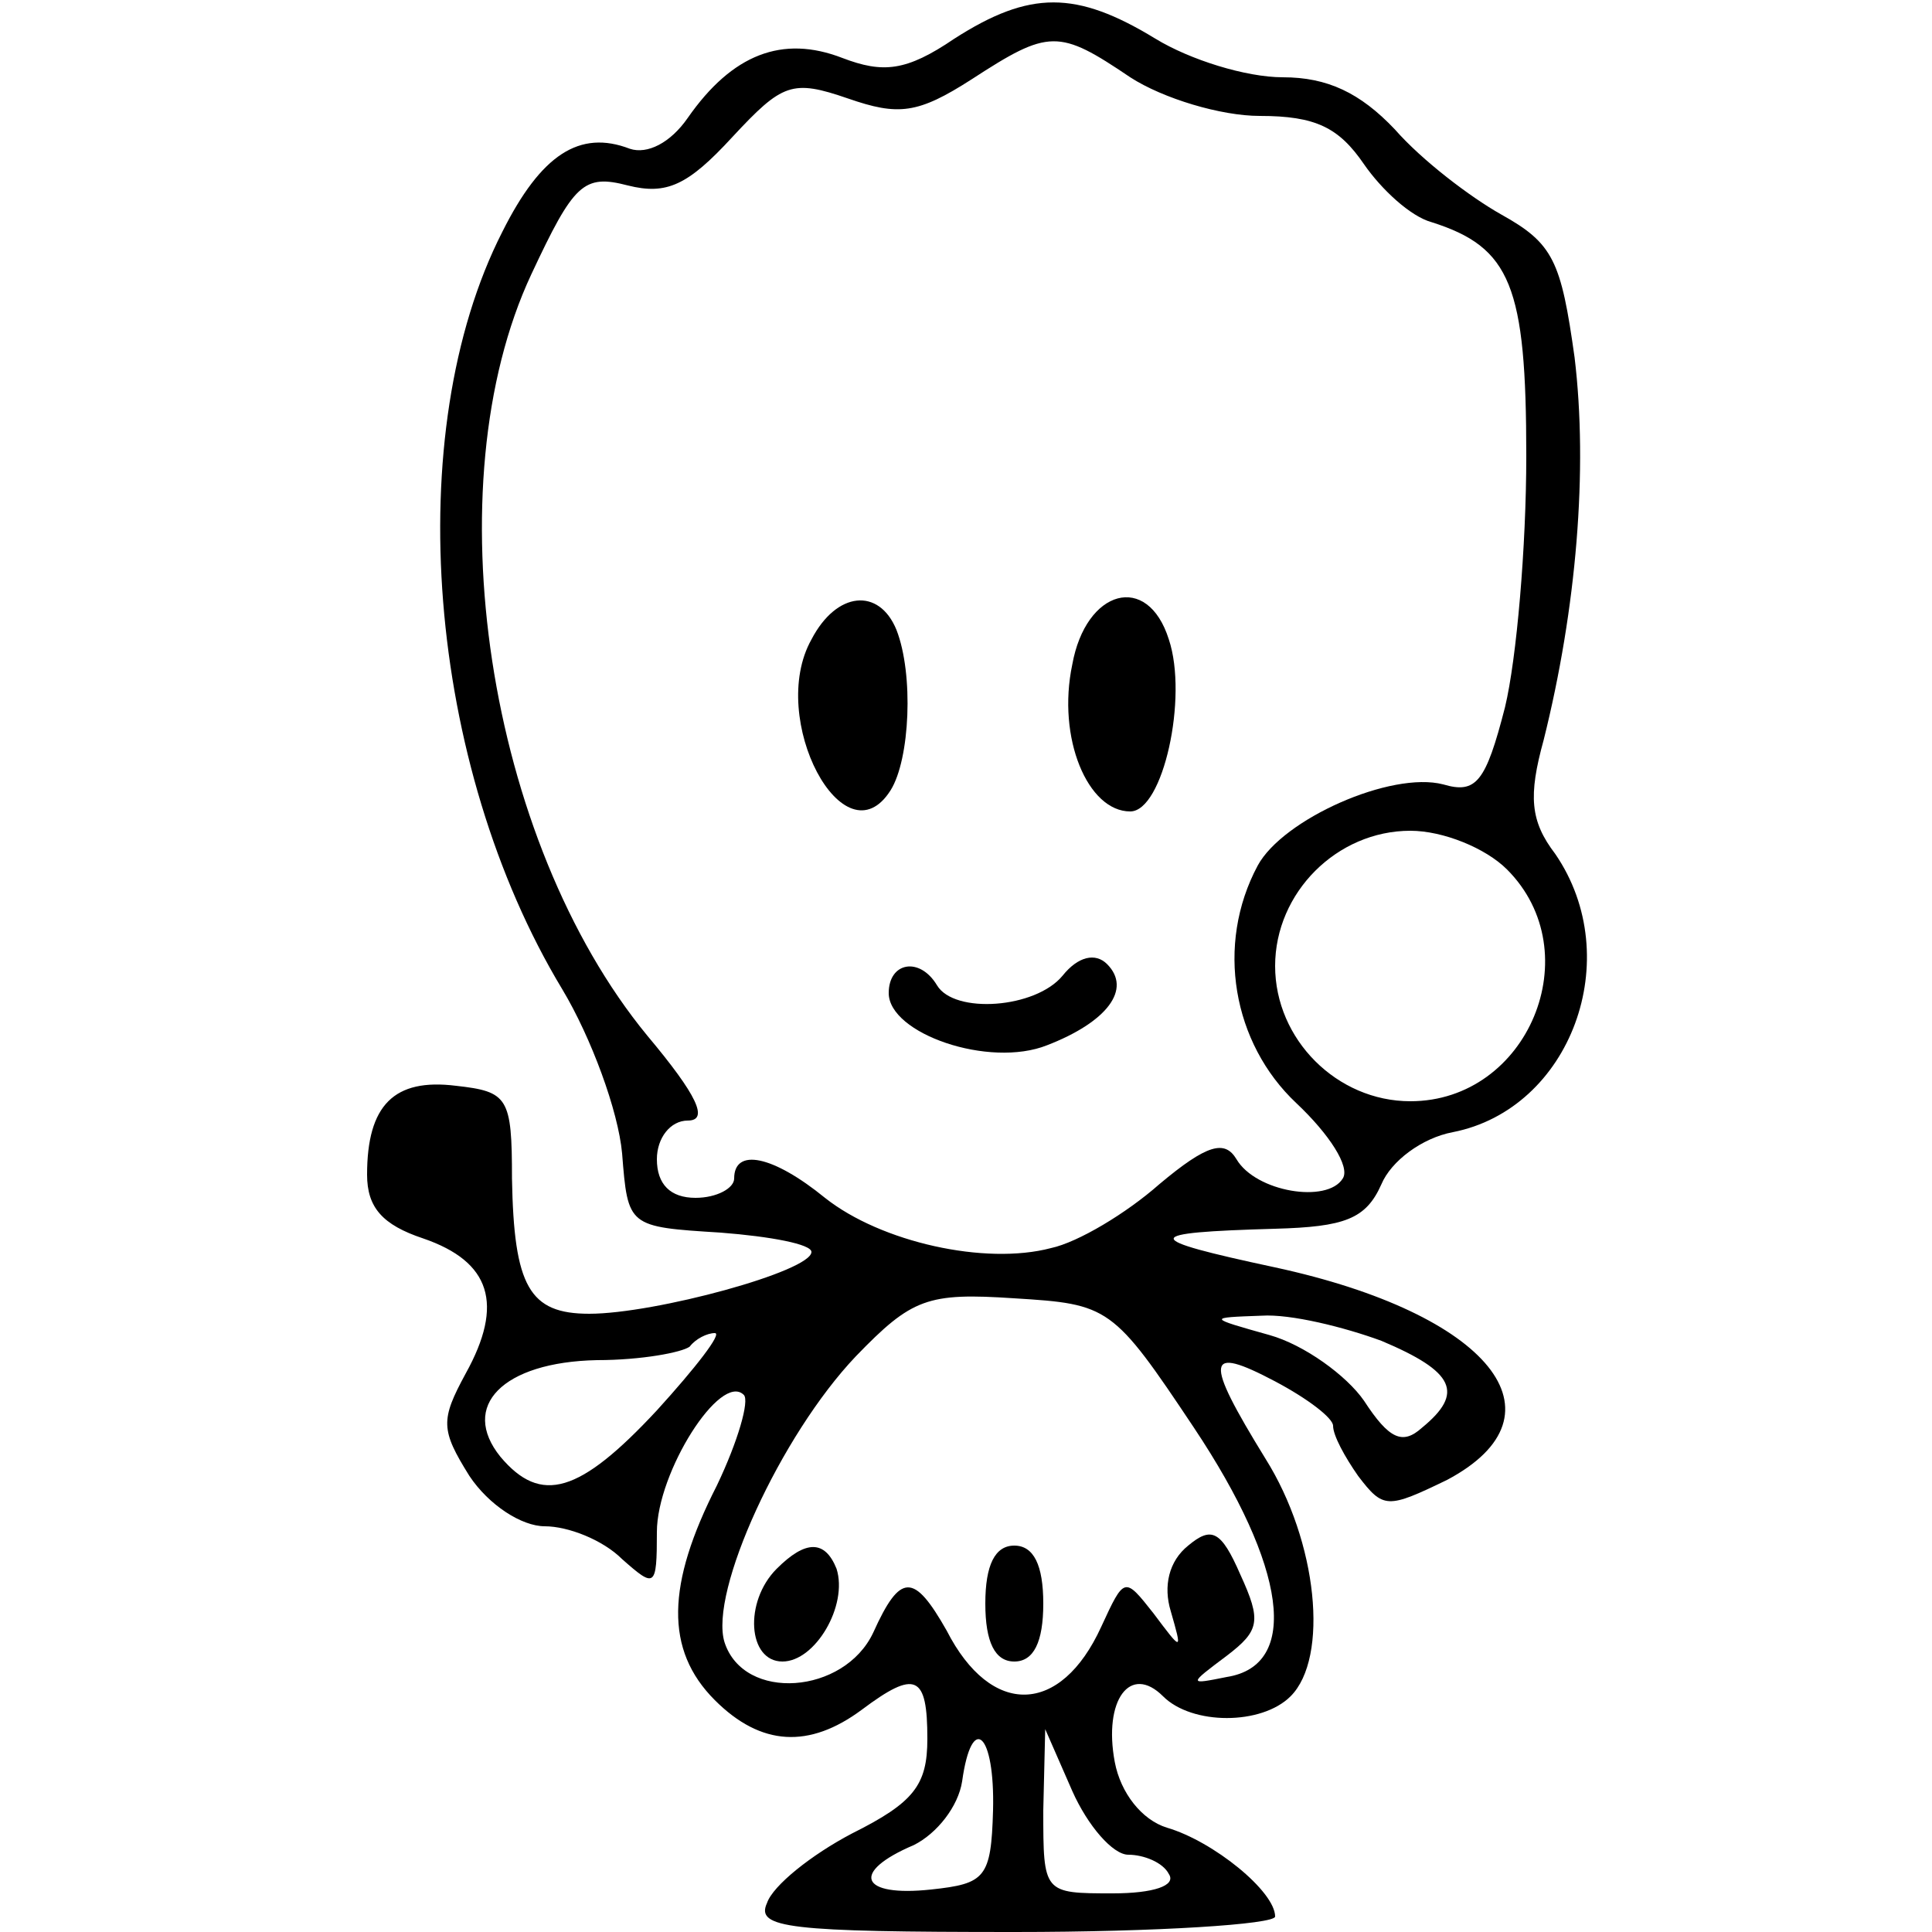 <?xml version="1.0" standalone="no"?>
<!DOCTYPE svg PUBLIC "-//W3C//DTD SVG 20010904//EN"
 "http://www.w3.org/TR/2001/REC-SVG-20010904/DTD/svg10.dtd">
<svg version="1.0" xmlns="http://www.w3.org/2000/svg"
 width="100pt" height="100pt" viewBox="0 0 100 100"
 preserveAspectRatio="xMidYMid meet">
<g transform="translate(0,100) scale(0.1,-0.1)"
fill="#000000" stroke="none">
<path d="M494 980 c-25 -17 -37 -18 -58 -10 -31 12 -57 2 -80 -31 -9 -13 -21
-19 -30 -16 -26 10 -46 -3 -66 -43 -53 -104 -39 -276 31 -392 15 -25 29 -63
31 -85 3 -38 3 -38 51 -41 26 -2 47 -6 47 -10 0 -10 -81 -32 -115 -32 -31 0
-39 14 -40 70 0 42 -2 45 -29 48 -32 4 -46 -10 -46 -46 0 -17 8 -26 29 -33 35
-12 42 -34 22 -70 -13 -24 -13 -29 2 -53 10 -15 27 -26 39 -26 12 0 30 -7 40
-17 17 -15 18 -15 18 14 0 31 33 83 45 71 3 -3 -3 -24 -14 -47 -26 -51 -27
-85 -1 -111 24 -24 49 -25 76 -5 28 21 34 18 34 -15 0 -24 -7 -33 -39 -49 -21
-11 -41 -27 -44 -36 -6 -13 11 -15 128 -15 74 0 135 4 135 8 0 13 -32 39 -56
46 -13 4 -24 18 -27 34 -6 32 8 51 25 34 15 -15 51 -15 66 0 20 20 14 80 -13
123 -32 52 -31 59 5 40 17 -9 30 -19 30 -23 0 -5 6 -16 13 -26 13 -17 15 -17
46 -2 64 34 22 86 -89 110 -70 15 -70 18 0 20 36 1 47 5 55 23 5 12 21 24 37
27 61 12 90 90 53 144 -13 17 -14 30 -6 59 17 68 23 140 16 198 -7 50 -11 59
-38 74 -16 9 -41 28 -55 44 -18 19 -35 27 -58 27 -19 0 -48 9 -66 20 -41 25
-65 25 -104 0z m91 -20 c17 -11 47 -20 67 -20 29 0 41 -6 54 -25 9 -13 24 -27
35 -30 41 -13 49 -33 49 -121 0 -47 -5 -105 -11 -130 -10 -39 -15 -45 -32 -40
-27 7 -83 -18 -96 -42 -22 -41 -13 -92 20 -123 17 -16 28 -33 24 -39 -8 -13
-45 -7 -55 10 -6 10 -15 8 -40 -13 -17 -15 -42 -30 -56 -33 -34 -9 -88 3 -117
26 -27 22 -47 26 -47 10 0 -5 -9 -10 -20 -10 -13 0 -20 7 -20 20 0 11 7 20 16
20 11 0 5 13 -21 44 -83 101 -111 285 -60 394 22 47 27 52 50 46 20 -5 31 0
54 25 26 28 31 30 60 20 26 -9 36 -8 64 10 40 26 45 26 82 1z m195 -410 c43
-43 11 -120 -50 -120 -38 0 -70 32 -70 70 0 38 32 70 70 70 17 0 39 -9 50 -20z
m-162 -289 c48 -72 55 -123 17 -129 -20 -4 -20 -4 0 11 17 13 18 18 7 42 -10
23 -15 25 -27 15 -10 -8 -13 -21 -9 -34 6 -21 6 -21 -9 -1 -15 19 -15 19 -27
-7 -21 -46 -57 -47 -80 -2 -17 30 -24 30 -38 -1 -15 -32 -67 -36 -77 -5 -8 26
29 107 68 148 29 30 37 33 82 30 49 -3 51 -4 93 -67z m97 45 c38 -16 43 -27
21 -45 -10 -9 -17 -6 -30 14 -9 13 -31 29 -49 34 -32 9 -32 9 -4 10 15 1 43
-6 62 -13z m-375 -36 c-40 -43 -60 -49 -81 -24 -21 26 1 49 50 50 23 0 44 4
48 7 3 4 9 7 13 7 4 0 -10 -18 -30 -40z m174 -207 c-1 -35 -4 -38 -32 -41 -37
-4 -42 9 -9 23 12 6 23 20 25 33 5 36 17 25 16 -15z m70 -23 c8 0 18 -4 21
-10 4 -6 -8 -10 -29 -10 -36 0 -36 0 -36 43 l1 42 14 -32 c8 -18 21 -33 29
-33z"/>
<path d="M420 669 c-23 -41 17 -116 41 -78 10 16 12 60 3 83 -9 22 -31 20 -44
-5z"/>
<path d="M555 656 c-8 -38 8 -76 30 -76 17 0 30 59 20 89 -11 35 -43 26 -50
-13z"/>
<path d="M550 495 c-14 -17 -56 -20 -65 -5 -9 15 -25 12 -25 -4 0 -21 52 -39
82 -27 31 12 44 29 31 42 -6 6 -15 4 -23 -6z"/>
<path d="M402 188 c-17 -17 -15 -48 3 -48 17 0 34 29 28 48 -6 15 -16 15 -31
0z"/>
<path d="M510 170 c0 -20 5 -30 15 -30 10 0 15 10 15 30 0 20 -5 30 -15 30
-10 0 -15 -10 -15 -30z"/>
</g>
</svg>
